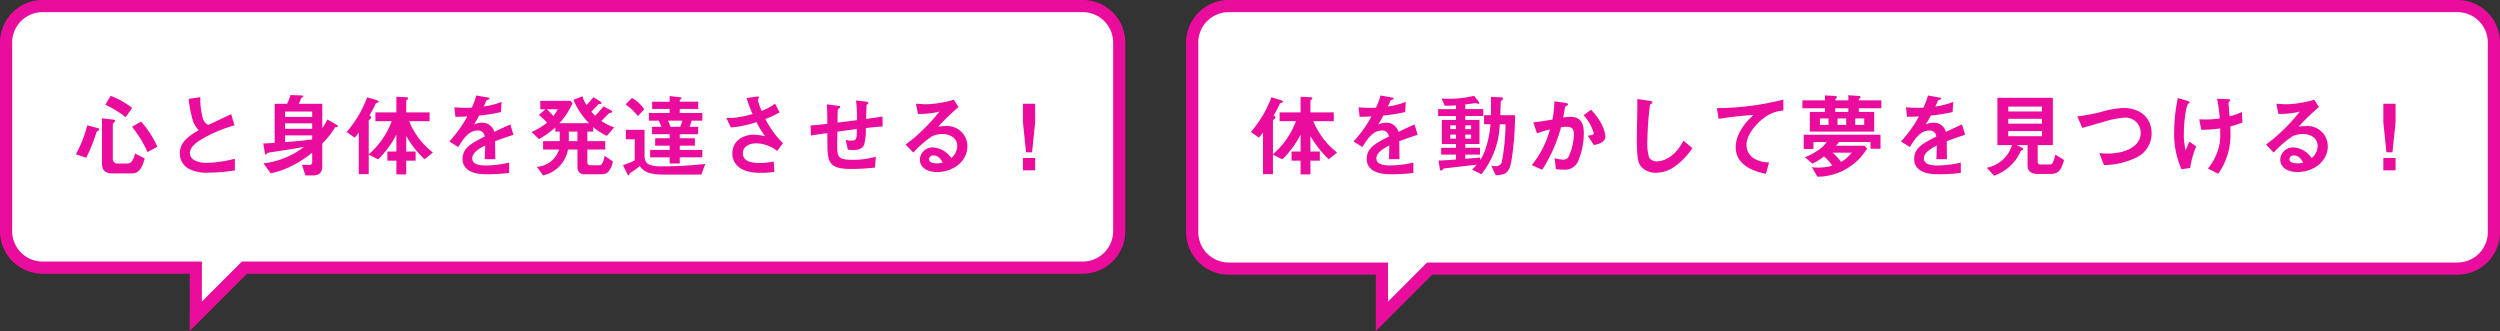 <svg xmlns="http://www.w3.org/2000/svg" width="410.999" height="54.412" viewBox="0 0 410.999 54.412">
  <rect x="0" y="0" width="410.999" height="54.412" fill="#333333" stroke="none"/>
  <g id="グループ_3587" data-name="グループ 3587" transform="translate(-812.347 -3453.896)">
    <path id="合体_11" data-name="合体 11" d="M31.191,43H6a6,6,0,0,1-6-6V6A6,6,0,0,1,6,0H177a6,6,0,0,1,6,6V37a6,6,0,0,1-6,6H39.189l-8,8Z" transform="translate(813.346 3454.894)" fill="#fff" stroke="#ea0c9d" stroke-width="2"/>
    <path id="パス_203432" data-name="パス 203432" d="M10.05-10.26a13.663,13.663,0,0,0-3.54-1.98l-.87,1.455A16.556,16.556,0,0,1,8.985-8.73ZM14.2-3.87A16.089,16.089,0,0,0,11.52-8.01l-1.5.855A18.061,18.061,0,0,1,12.57-3ZM12.12-1.95l-1.59-.81c-.345,1.395-.8,1.65-1.32,1.65H7.68a.748.748,0,0,1-.81-.78V-7.5a.486.486,0,0,1,.21-.375c.12-.105.18-.18.18-.27,0-.135-.105-.165-.225-.18L5.085-8.55v7.41c0,1.125.54,1.65,1.74,1.65H10.02C11.19.51,11.655-.36,12.12-1.95ZM4.62-6.72a.222.222,0,0,0-.18-.21L2.67-7.395A21.244,21.244,0,0,1,.81-2.64L2.5-2.055a28.091,28.091,0,0,0,1.65-4.1c.06-.18.09-.2.33-.36A.261.261,0,0,0,4.62-6.72ZM26.94.015v-1.92a19.439,19.439,0,0,1-4.635.675c-1.575,0-2.76-.525-2.76-1.605,0-1.005,1.11-1.77,1.785-2.19a22.567,22.567,0,0,1,5.55-2.37l-.555-1.83c-1.845.87-2.04.96-3.765,1.77a1.826,1.826,0,0,1-.87-1.02,12.139,12.139,0,0,1-.435-3.555l-1.92.285a19.389,19.389,0,0,0,.765,3.8,4.724,4.724,0,0,0,.885,1.35c-1.65.975-3.1,1.935-3.1,3.81A2.858,2.858,0,0,0,19.41-.225a6.45,6.45,0,0,0,3.3.6A26.907,26.907,0,0,0,26.94.015Zm16.935-7.26c0-.075-.09-.165-.345-.315l-1.38-.795a10.884,10.884,0,0,1-.84,1.425v-4H37.425a3.971,3.971,0,0,0,.405-.93c.03-.045.045-.045.18-.12.12-.06.165-.09.165-.165,0-.135-.1-.15-.375-.165l-1.74-.06a7.212,7.212,0,0,1-.54,1.44H33.48v6.42c-.84.06-1.545.09-1.875.09L31.86-2.88c.03.21.09.285.18.285s.075-.015.18-.165a.517.517,0,0,1,.18-.135c.045-.015,5.01-.735,5.925-.975a13.355,13.355,0,0,1-6.69,2.73L32.835.5a14.638,14.638,0,0,0,4.14-1.59,17.487,17.487,0,0,0,2.67-1.8v1.47a.479.479,0,0,1-.39.54S38.1-.9,37.965-.9l.57,1.74h1.2C40.8.84,41.31.375,41.31-.7v-3.7a14.675,14.675,0,0,0,2.07-2.6c.06-.105.09-.105.36-.12C43.77-7.125,43.875-7.14,43.875-7.245Zm-4.23.42H35.19v-.9h4.455Zm0-1.95H35.19V-9.66h4.455Zm0,3.69c-2.28.3-3.63.39-4.455.435V-5.745h4.455ZM59.49-2.925a12.515,12.515,0,0,1-3.9-5.145h3.36V-9.525H55.11V-11.4c0-.09.03-.12.21-.255a.256.256,0,0,0,.1-.18c0-.165-.21-.18-.285-.18l-1.65-.075v2.565H50.04V-8.07h2.685a13.243,13.243,0,0,1-3.78,5.43V-8.175c0-.075.045-.1.27-.27a.354.354,0,0,0,.135-.24c0-.15-.135-.24-.285-.33.5-.855.63-1.125,1.005-1.9.045-.105.075-.12.375-.21a.164.164,0,0,0,.12-.15c0-.12-.1-.195-.345-.27l-1.53-.465A18.66,18.66,0,0,1,45.315-6.3l1.32.93a6.412,6.412,0,0,0,.675-.855V.63h1.635V-2.58l1.545.78a15.6,15.6,0,0,0,3-4.065V-3.09H52.005v1.5H53.49V.675h1.62V-1.59h1.545v-1.5H55.11V-5.64a16.494,16.494,0,0,0,3.015,3.825Zm13.245-2.91-.51-1.71c-.7.315-.9.4-2.655,1.23A2.01,2.01,0,0,0,67.53-7.83a2.9,2.9,0,0,0-1.29.315c.255-.39.375-.6.855-1.485a31.575,31.575,0,0,0,3.585-.57l.105-1.68a12.666,12.666,0,0,1-2.94.765c.075-.165.45-1.005.465-1.02.015,0,.315-.135.345-.15.09-.03.15-.075.15-.165,0-.105-.255-.135-.3-.15L66.63-12.3a11.632,11.632,0,0,1-.75,2,21.1,21.1,0,0,1-2.865-.06l.18,1.56c.63,0,1.1-.015,1.95-.06A19.944,19.944,0,0,1,62.19-4.74l1.47.915c.825-1.35,1.725-2.715,3.2-2.715A1.039,1.039,0,0,1,68-5.55c-2.25,1.155-3.63,1.86-3.63,3.72a2.051,2.051,0,0,0,.57,1.47C65.88.645,67.62.645,68.46.645A24.825,24.825,0,0,0,72.03.42V-1.275a17.343,17.343,0,0,1-3.825.48c-1.1,0-2.25-.195-2.25-1.17,0-1.05,1.56-1.83,2.13-2.115-.015.66-.03,1.4-.075,2.25h1.74c0-.51-.03-2.37-.03-2.955C70.83-5.2,71.55-5.46,72.735-5.835Zm16.56-1.23A9.571,9.571,0,0,1,87.18-8.1c.21-.21,1.245-1.29,1.335-1.32a2.544,2.544,0,0,1,.33-.06.144.144,0,0,0,.1-.15c0-.135-.21-.27-.225-.27l-1.185-.6c-.465.57-.81.96-1.365,1.53a6.479,6.479,0,0,1-.63-.675c.27-.27.54-.54,1.11-1.155.105-.1.12-.1.375-.1a.157.157,0,0,0,.18-.15c0-.12-.135-.225-.18-.255l-1.155-.72a12.957,12.957,0,0,1-1.125,1.29,6.2,6.2,0,0,1-.675-1.425l-1.47.57A12.094,12.094,0,0,0,85.17-7.74H80.295a12.432,12.432,0,0,0,2.16-3.3l-.345-.375H77.145v1.38h.84L76.92-9.1a11.351,11.351,0,0,1,1.335,1.26A10.848,10.848,0,0,1,75.72-6.3l1.215,1.17A15.473,15.473,0,0,0,79.62-7.035v.675h.72V-4.8H77.61v1.38h2.625a4.05,4.05,0,0,1-3.66,2.835L77.6.84a5.314,5.314,0,0,0,4.1-4.26h1.56v3A1.064,1.064,0,0,0,84.45.645H87.1c.81,0,1.065-.2,1.305-.5a3.476,3.476,0,0,0,.675-1.605l-1.365-.93c-.15.99-.45,1.56-.795,1.56H85.41a.458.458,0,0,1-.525-.51V-3.42h2.94V-4.8h-2.94V-6.36h.96v-.75A9.618,9.618,0,0,0,88.1-5.67Zm-9.285-2.97a5.272,5.272,0,0,1-.72,1.11,9,9,0,0,0-1.065-1.11ZM83.25-4.8H81.84V-6.36h1.41Zm20.535,2.67V-3.345H100.08V-4.05h2.49V-5.265h-2.49V-5.94H103.1V-7.155h-1.41a8.25,8.25,0,0,0,.33-1.005h1.77V-9.42H100.08v-.675h3.03V-11.28h-3.03v-.255c0-.06.075-.105.135-.135.03-.03.15-.105.15-.18,0-.1-.075-.15-.375-.18l-1.575-.18v.93h-2.88v1.185h2.88v.675H95v1.26h1.62a10.573,10.573,0,0,1,.45,1.005H95.52V-5.94h2.9v.675H96.03V-4.05h2.385v.705h-3.21V-2.13h3.21v1.02h1.665V-2.13Zm-3.27-6.03c-.135.42-.21.6-.375,1.005H98.55a7.379,7.379,0,0,0-.405-1.005Zm-6.27-1.875A6.34,6.34,0,0,0,92.22-11.91l-1.05,1.08a9.4,9.4,0,0,1,2.025,1.92ZM104.28-1.05a63.888,63.888,0,0,1-7.185.4c-1.815,0-2.805-.3-2.805-1.68V-6.66H91.215V-5.1H92.67v3.465a9.949,9.949,0,0,1-1.935.765l.75,1.53c.045.09.12.18.195.18s.09-.105.105-.165c.03-.18.06-.21.39-.39A14.5,14.5,0,0,0,93.5-.69C94.08.03,94.65.7,97.395.7h6.225Zm12.765-3.4a15.063,15.063,0,0,1-2.895-3.99,13.751,13.751,0,0,0,2.34-1.095l-.75-1.425a8.839,8.839,0,0,1-2.2,1.2,10.546,10.546,0,0,1-.63-1.785c0-.09.195-.39.195-.465,0-.195-.42-.105-.525-.09l-1.515.225a20.733,20.733,0,0,0,.975,2.625,18.738,18.738,0,0,1-3.135.63,7.585,7.585,0,0,1-1.185,0l.765,1.575a17.234,17.234,0,0,0,4.2-.885,16.4,16.4,0,0,0,1.41,2.325,9.968,9.968,0,0,0-1.83-.255c-1.65,0-3.54.915-3.54,3.09a2.746,2.746,0,0,0,.585,1.755c1.05,1.35,3.09,1.425,3.96,1.425a12.514,12.514,0,0,0,2.37-.165l-.12-1.7a11.35,11.35,0,0,1-2.31.255c-1.755,0-2.76-.465-2.76-1.62,0-1.02,1-1.62,2.205-1.62a5.776,5.776,0,0,1,3.435,1.26ZM133.425-7.2l-.015-1.65c-1.38.225-1.86.285-2.7.4l.075-2.235c.015-.06.015-.1.135-.18.135-.09.165-.12.165-.2s0-.18-.5-.24l-1.53-.18A22.562,22.562,0,0,1,129.2-8.25c-1.725.24-2.28.3-3.18.4,0-1.725.015-1.815.03-2.055,0-.03.015-.12.15-.225.225-.15.255-.165.255-.24,0-.195-.195-.21-.51-.255l-1.695-.225c.075,1.05.09,2.6.09,3.21-1.125.12-1.575.165-2.76.27l.06,1.65c1.35-.21,1.5-.225,2.7-.4l.015,2.055c.015,2.79.42,3.84,3.8,3.84a33.726,33.726,0,0,0,4.02-.225l.135-1.8a12.837,12.837,0,0,1-3.855.525c-2.22,0-2.49-.435-2.49-2.145,0-.09,0-.99.03-2.49,1.35-.18,1.6-.225,3.195-.42,0,1.635-.045,1.9-.96,1.9a3.608,3.608,0,0,1-.885-.105L127.71-3.4a5.241,5.241,0,0,0,.87.06c1.125,0,1.6-.33,1.83-.96a9.883,9.883,0,0,0,.255-2.64C132.075-7.11,132.765-7.17,133.425-7.2ZM147.36-3.96a3.306,3.306,0,0,0-3.33-3.315,11.943,11.943,0,0,0-1.455.09,37.088,37.088,0,0,1,3.33-3.21l-.78-1.215a17,17,0,0,1-4.545.75c-.465,0-1.32-.06-1.68-.09l.345,1.68a14,14,0,0,0,3.51-.375,29.614,29.614,0,0,1-5.55,5.415l1.26,1.32a16.933,16.933,0,0,1,3.09-2.685,4.068,4.068,0,0,1,1.71-.375c.975,0,2.43.48,2.43,1.965a2.642,2.642,0,0,1-.99,1.995,3.921,3.921,0,0,0-2.955-1.755,2.1,2.1,0,0,0-2.205,1.995c0,1.11.96,2.055,2.835,2.055C145.02.285,147.36-1.47,147.36-3.96Zm-4.05,2.685a4.264,4.264,0,0,1-1.02.135c-.54,0-1.23-.15-1.23-.675a.661.661,0,0,1,.75-.63C142.665-2.445,143.115-1.62,143.31-1.275Zm13.185-.75V0h2.01V-2.025Zm0-8.925v3.045l.51,4.95h.99l.51-4.95V-10.95Z" transform="translate(824.023 3481.895)" fill="#ea0c9d"/>
    <path id="合体_12" data-name="合体 12" d="M31.191,43.157H6a6,6,0,0,1-6-6V6A6,6,0,0,1,6,0H208a6,6,0,0,1,6,6V37.157a6,6,0,0,1-6,6H39.034L31.191,51Z" transform="translate(1008.345 3454.894)" fill="#fff" stroke="#ea0c9d" stroke-width="2"/>
    <path id="パス_203433" data-name="パス 203433" d="M14.49-2.925a12.515,12.515,0,0,1-3.9-5.145h3.36V-9.525H10.11V-11.4c0-.09.03-.12.21-.255a.256.256,0,0,0,.1-.18c0-.165-.21-.18-.285-.18L8.49-12.09v2.565H5.04V-8.07H7.725a13.243,13.243,0,0,1-3.78,5.43V-8.175c0-.075.045-.1.27-.27a.354.354,0,0,0,.135-.24c0-.15-.135-.24-.285-.33.495-.855.63-1.125,1.005-1.9.045-.105.075-.12.375-.21a.164.164,0,0,0,.12-.15c0-.12-.105-.195-.345-.27l-1.53-.465A18.66,18.66,0,0,1,.315-6.3l1.32.93a6.412,6.412,0,0,0,.675-.855V.63H3.945V-2.58L5.49-1.8a15.6,15.6,0,0,0,3-4.065V-3.09H7.005v1.5H8.49V.675h1.62V-1.59h1.545v-1.5H10.11V-5.64a16.494,16.494,0,0,0,3.015,3.825Zm13.245-2.91-.51-1.71c-.7.315-.9.4-2.655,1.23A2.01,2.01,0,0,0,22.53-7.83a2.9,2.9,0,0,0-1.29.315c.255-.39.375-.6.855-1.485a31.575,31.575,0,0,0,3.585-.57l.1-1.68a12.665,12.665,0,0,1-2.94.765c.075-.165.45-1.005.465-1.02.015,0,.315-.135.345-.15.09-.03.15-.075.15-.165,0-.105-.255-.135-.3-.15L21.63-12.3a11.632,11.632,0,0,1-.75,2,21.1,21.1,0,0,1-2.865-.06l.18,1.56c.63,0,1.1-.015,1.95-.06A19.944,19.944,0,0,1,17.19-4.74l1.47.915c.825-1.35,1.725-2.715,3.195-2.715a1.039,1.039,0,0,1,1.14.99c-2.25,1.155-3.63,1.86-3.63,3.72a2.051,2.051,0,0,0,.57,1.47C20.88.645,22.62.645,23.46.645A24.825,24.825,0,0,0,27.03.42V-1.275A17.343,17.343,0,0,1,23.2-.8c-1.095,0-2.25-.195-2.25-1.17,0-1.05,1.56-1.83,2.13-2.115-.015.66-.03,1.4-.075,2.25h1.74c0-.51-.03-2.37-.03-2.955C25.83-5.2,26.55-5.46,27.735-5.835ZM43.755-9.06h-2.43c.015-.345.06-1.845.075-2.145.015-.165.045-.18.285-.4a.234.234,0,0,0,.09-.18c0-.2-.24-.21-.36-.21l-1.62-.075c0,1.365,0,1.38-.015,3.015H38.655v1.485h1.05a16.738,16.738,0,0,1-.69,3.675A8.272,8.272,0,0,1,38.01-1.665V-2.1c-.825.075-1.05.09-2.445.21v-.69H37.98V-3.7H35.565V-4.32H37.9V-8.28h-2.34v-.645H38.52v-1.14H35.565v-.765c.33-.045.975-.12.99-.12.1-.015.555-.1.645-.1s.435.12.495.12c.135,0,.18-.06.18-.12a.51.51,0,0,0-.1-.225l-.75-.975a17.825,17.825,0,0,1-5.355.45l.525,1.185c1.035,0,1.53-.03,1.845-.06v.615h-2.94v1.14h2.94v.645H31.71v3.96h2.325V-3.7H31.6V-2.58h2.43v.8c-.525.045-1.935.15-2.865.18L31.38-.24c.03.21.105.285.225.285.135,0,.18-.06.3-.225.09-.135.135-.12.465-.165.81-.09,4.365-.5,5.085-.585a9.026,9.026,0,0,1-.765.81l1.53.765a13.855,13.855,0,0,0,3.015-8.22h.945a35.048,35.048,0,0,1-.585,6.09.947.947,0,0,1-1.05.8,4.054,4.054,0,0,1-.7-.075L40.56.8c1.65-.03,2.22-.405,2.58-2.28A50.956,50.956,0,0,0,43.755-9.06Zm-7.23,2.295h-.96v-.63h.96Zm0,1.56h-.96v-.66h.96Zm-2.49-1.56H33.09v-.63h.945Zm0,1.56H33.09v-.66h.945ZM58.6-5.55c0-.54-.375-2.31-2.34-4.41l-1.245.9a7.671,7.671,0,0,1,1.665,2.91c0,.36-.345.39-.99.45l1.02,1.545C57.675-4.335,58.6-4.695,58.6-5.55ZM55.05-6.21c0-.915-.165-2.58-2.2-2.58a7.031,7.031,0,0,0-1.185.12c.1-.57.21-1.1.285-1.635.015-.15.045-.165.315-.33.165-.105.2-.15.2-.21,0-.135-.3-.225-.42-.24l-1.83-.255a15.527,15.527,0,0,1-.33,3c-.66.1-2.04.36-3.135.45l.6,1.815a18.883,18.883,0,0,1,2.13-.645A15.745,15.745,0,0,1,46.5-.855l1.71.765a24.864,24.864,0,0,0,3.1-6.99,5.649,5.649,0,0,1,.855-.075c1.08,0,1.245.48,1.245,1.275A8.868,8.868,0,0,1,52.5-2.145a.923.923,0,0,1-.9.375,4.194,4.194,0,0,1-1.35-.24L50.46-.2a9.488,9.488,0,0,0,1.29.09A2.331,2.331,0,0,0,54-1.26,11.5,11.5,0,0,0,55.05-6.21ZM72.9-3.66,71.43-4.875C69.96-2,67.95-1.47,67.11-1.47a1.446,1.446,0,0,1-1.32-.63A7.9,7.9,0,0,1,65.5-4.755a56.694,56.694,0,0,1,.42-6c.24-.2.42-.315.42-.435,0-.09-.135-.2-.5-.24l-1.995-.285c.045,1.005-.075,5.46-.075,6.375,0,3.6.24,4.365.945,4.98a3.337,3.337,0,0,0,2.19.765A5.422,5.422,0,0,0,69.9-.555,11.192,11.192,0,0,0,72.9-3.66ZM87.855-9.825v-1.8a45.412,45.412,0,0,1-10.935,1.4l.3,1.77A57.356,57.356,0,0,1,82.935-9.1c-.7.66-2.91,2.73-2.91,5.295,0,3.345,3.75,4.125,4.965,4.38l.525-1.89a4.452,4.452,0,0,1-2.61-.72,2.57,2.57,0,0,1-1.11-2.1c0-1.5,1.245-3.165,2.565-4.23A5.806,5.806,0,0,1,87.855-9.825Zm16.11-.375v-1.305h-3.7c0-.195,0-.21.135-.315s.15-.165.15-.225c0-.165-.165-.165-.315-.18l-1.695-.12v.84h-2.16c0-.135,0-.18.165-.33.03-.03.12-.105.12-.18,0-.195-.285-.21-.345-.21l-1.62-.09v.81H90.99V-10.2h3.705v.6h-2.49v3.24h10.59V-9.6H100.26v-.6ZM98.19-7.455H96.765V-8.52H98.19Zm2.955,0h-1.47V-8.52h1.47ZM98.535-9.6h-2.16v-.6h2.16ZM95.28-7.455H93.87V-8.52h1.41Zm8.55,3.915V-5.85H91.2v2.34h1.605V-4.65H94.98a5.189,5.189,0,0,1-1.485,1.4,9.834,9.834,0,0,1-2.1,1.1L92.64-1.1A9.012,9.012,0,0,0,94.53-2.28,6.907,6.907,0,0,1,95.895-.765,8.043,8.043,0,0,1,93.57-.45a8.229,8.229,0,0,1-1.02-.06l.9,1.56A9.423,9.423,0,0,0,98.145-.2a9.473,9.473,0,0,0,3.48-3.39l-.42-.45H96.5a3.223,3.223,0,0,0,.495-.615h5.19v1.11Zm-4.74.645A5.982,5.982,0,0,1,97.35-1.38a9.814,9.814,0,0,0-1.38-1.515Zm18.645-2.94-.51-1.71c-.7.315-.9.4-2.655,1.23a2.01,2.01,0,0,0-2.04-1.515,2.9,2.9,0,0,0-1.29.315c.255-.39.375-.6.855-1.485a31.575,31.575,0,0,0,3.585-.57l.105-1.68a12.666,12.666,0,0,1-2.94.765c.075-.165.45-1.005.465-1.02.015,0,.315-.135.345-.15.09-.03.15-.075.15-.165,0-.105-.255-.135-.3-.15l-1.875-.33a11.632,11.632,0,0,1-.75,2,21.1,21.1,0,0,1-2.865-.06l.18,1.56c.63,0,1.1-.015,1.95-.06A19.944,19.944,0,0,1,107.19-4.74l1.47.915c.825-1.35,1.725-2.715,3.195-2.715a1.039,1.039,0,0,1,1.14.99c-2.25,1.155-3.63,1.86-3.63,3.72a2.051,2.051,0,0,0,.57,1.47C110.88.645,112.62.645,113.46.645A24.825,24.825,0,0,0,117.03.42V-1.275a17.343,17.343,0,0,1-3.825.48c-1.1,0-2.25-.195-2.25-1.17,0-1.05,1.56-1.83,2.13-2.115-.015.66-.03,1.4-.075,2.25h1.74c0-.51-.03-2.37-.03-2.955C115.83-5.2,116.55-5.46,117.735-5.835Zm16.275,4.14-1.425-.885c-.42,1.62-.6,1.62-.975,1.62h-1.485c-.24,0-.45-.105-.45-.39V-4.155h2.49v-7.77h-9.12v7.77h2.4a5.218,5.218,0,0,1-1.47,2.37,5.43,5.43,0,0,1-2.67,1.365L122.5.885a7.463,7.463,0,0,0,4.35-3.96c.075-.15.09-.15.375-.3a.156.156,0,0,0,.09-.12.2.2,0,0,0-.105-.15l-.99-.51h1.785V-.75c0,.9.645,1.35,1.635,1.35h2.025C133.05.6,133.47.135,134.01-1.695Zm-3.63-5.97h-5.55v-.8h5.55Zm0-2.01h-5.55v-.8h5.55Zm0,4.065h-5.55v-.84h5.55Zm18.015-.4c0-3.225-2.6-4.245-4.605-4.245a15.5,15.5,0,0,0-3.75.675,30.3,30.3,0,0,1-3.855.72l.81,1.89c.51-.135,2.97-.855,3.525-1.005a15.076,15.076,0,0,1,3.33-.675,2.5,2.5,0,0,1,2.76,2.46c0,2.385-2.775,3.435-5.34,3.435a11.911,11.911,0,0,1-1.47-.075l.765,1.965a12.174,12.174,0,0,0,5.1-1.14A4.372,4.372,0,0,0,148.4-6.015ZM163.32-7.86l-.06-1.725a13.707,13.707,0,0,1-2.04.72c-.06-.75-.135-1.635-.135-1.695-.015-.075-.045-.39-.045-.465s.03-.135.135-.27c.045-.06.135-.165.135-.225,0-.18-.255-.18-.39-.18l-1.755-.06a26.452,26.452,0,0,1,.435,3.24,18.747,18.747,0,0,1-2.415.165c-.27,0-.48,0-.96-.03l.345,1.725a20.863,20.863,0,0,0,3.1-.225v.8a7.476,7.476,0,0,1-.555,3.285A8.307,8.307,0,0,1,157.65-.3l1.7.87a11.1,11.1,0,0,0,2.01-6.885c0-.255,0-.45-.015-.9A17.153,17.153,0,0,0,163.32-7.86Zm-7.59,3.93L154.6-4.71c-.3.675-.39.885-.6,1.44a11.064,11.064,0,0,1-.3-2.835c0-2.055.4-4.575.72-4.83.195-.15.24-.18.24-.24,0-.15-.39-.255-.435-.27l-1.515-.435a27.2,27.2,0,0,0-.6,5.325,14.353,14.353,0,0,0,1.2,6.39l1.44-.225A13.84,13.84,0,0,1,155.73-3.93Zm21.63-.03a3.306,3.306,0,0,0-3.33-3.315,11.943,11.943,0,0,0-1.455.09,37.088,37.088,0,0,1,3.33-3.21l-.78-1.215a17,17,0,0,1-4.545.75c-.465,0-1.32-.06-1.68-.09l.345,1.68a14,14,0,0,0,3.51-.375,29.614,29.614,0,0,1-5.55,5.415l1.26,1.32a16.933,16.933,0,0,1,3.09-2.685,4.068,4.068,0,0,1,1.71-.375c.975,0,2.43.48,2.43,1.965a2.642,2.642,0,0,1-.99,1.995,3.921,3.921,0,0,0-2.955-1.755,2.1,2.1,0,0,0-2.205,1.995c0,1.11.96,2.055,2.835,2.055C175.02.285,177.36-1.47,177.36-3.96Zm-4.05,2.685a4.264,4.264,0,0,1-1.02.135c-.54,0-1.23-.15-1.23-.675a.661.661,0,0,1,.75-.63C172.665-2.445,173.115-1.62,173.31-1.275Zm13.185-.75V0h2.01V-2.025Zm0-8.925v3.045l.51,4.95h.99l.51-4.95V-10.95Z" transform="translate(1017.673 3481.895)" fill="#ea0c9d"/>
  </g>
</svg>
